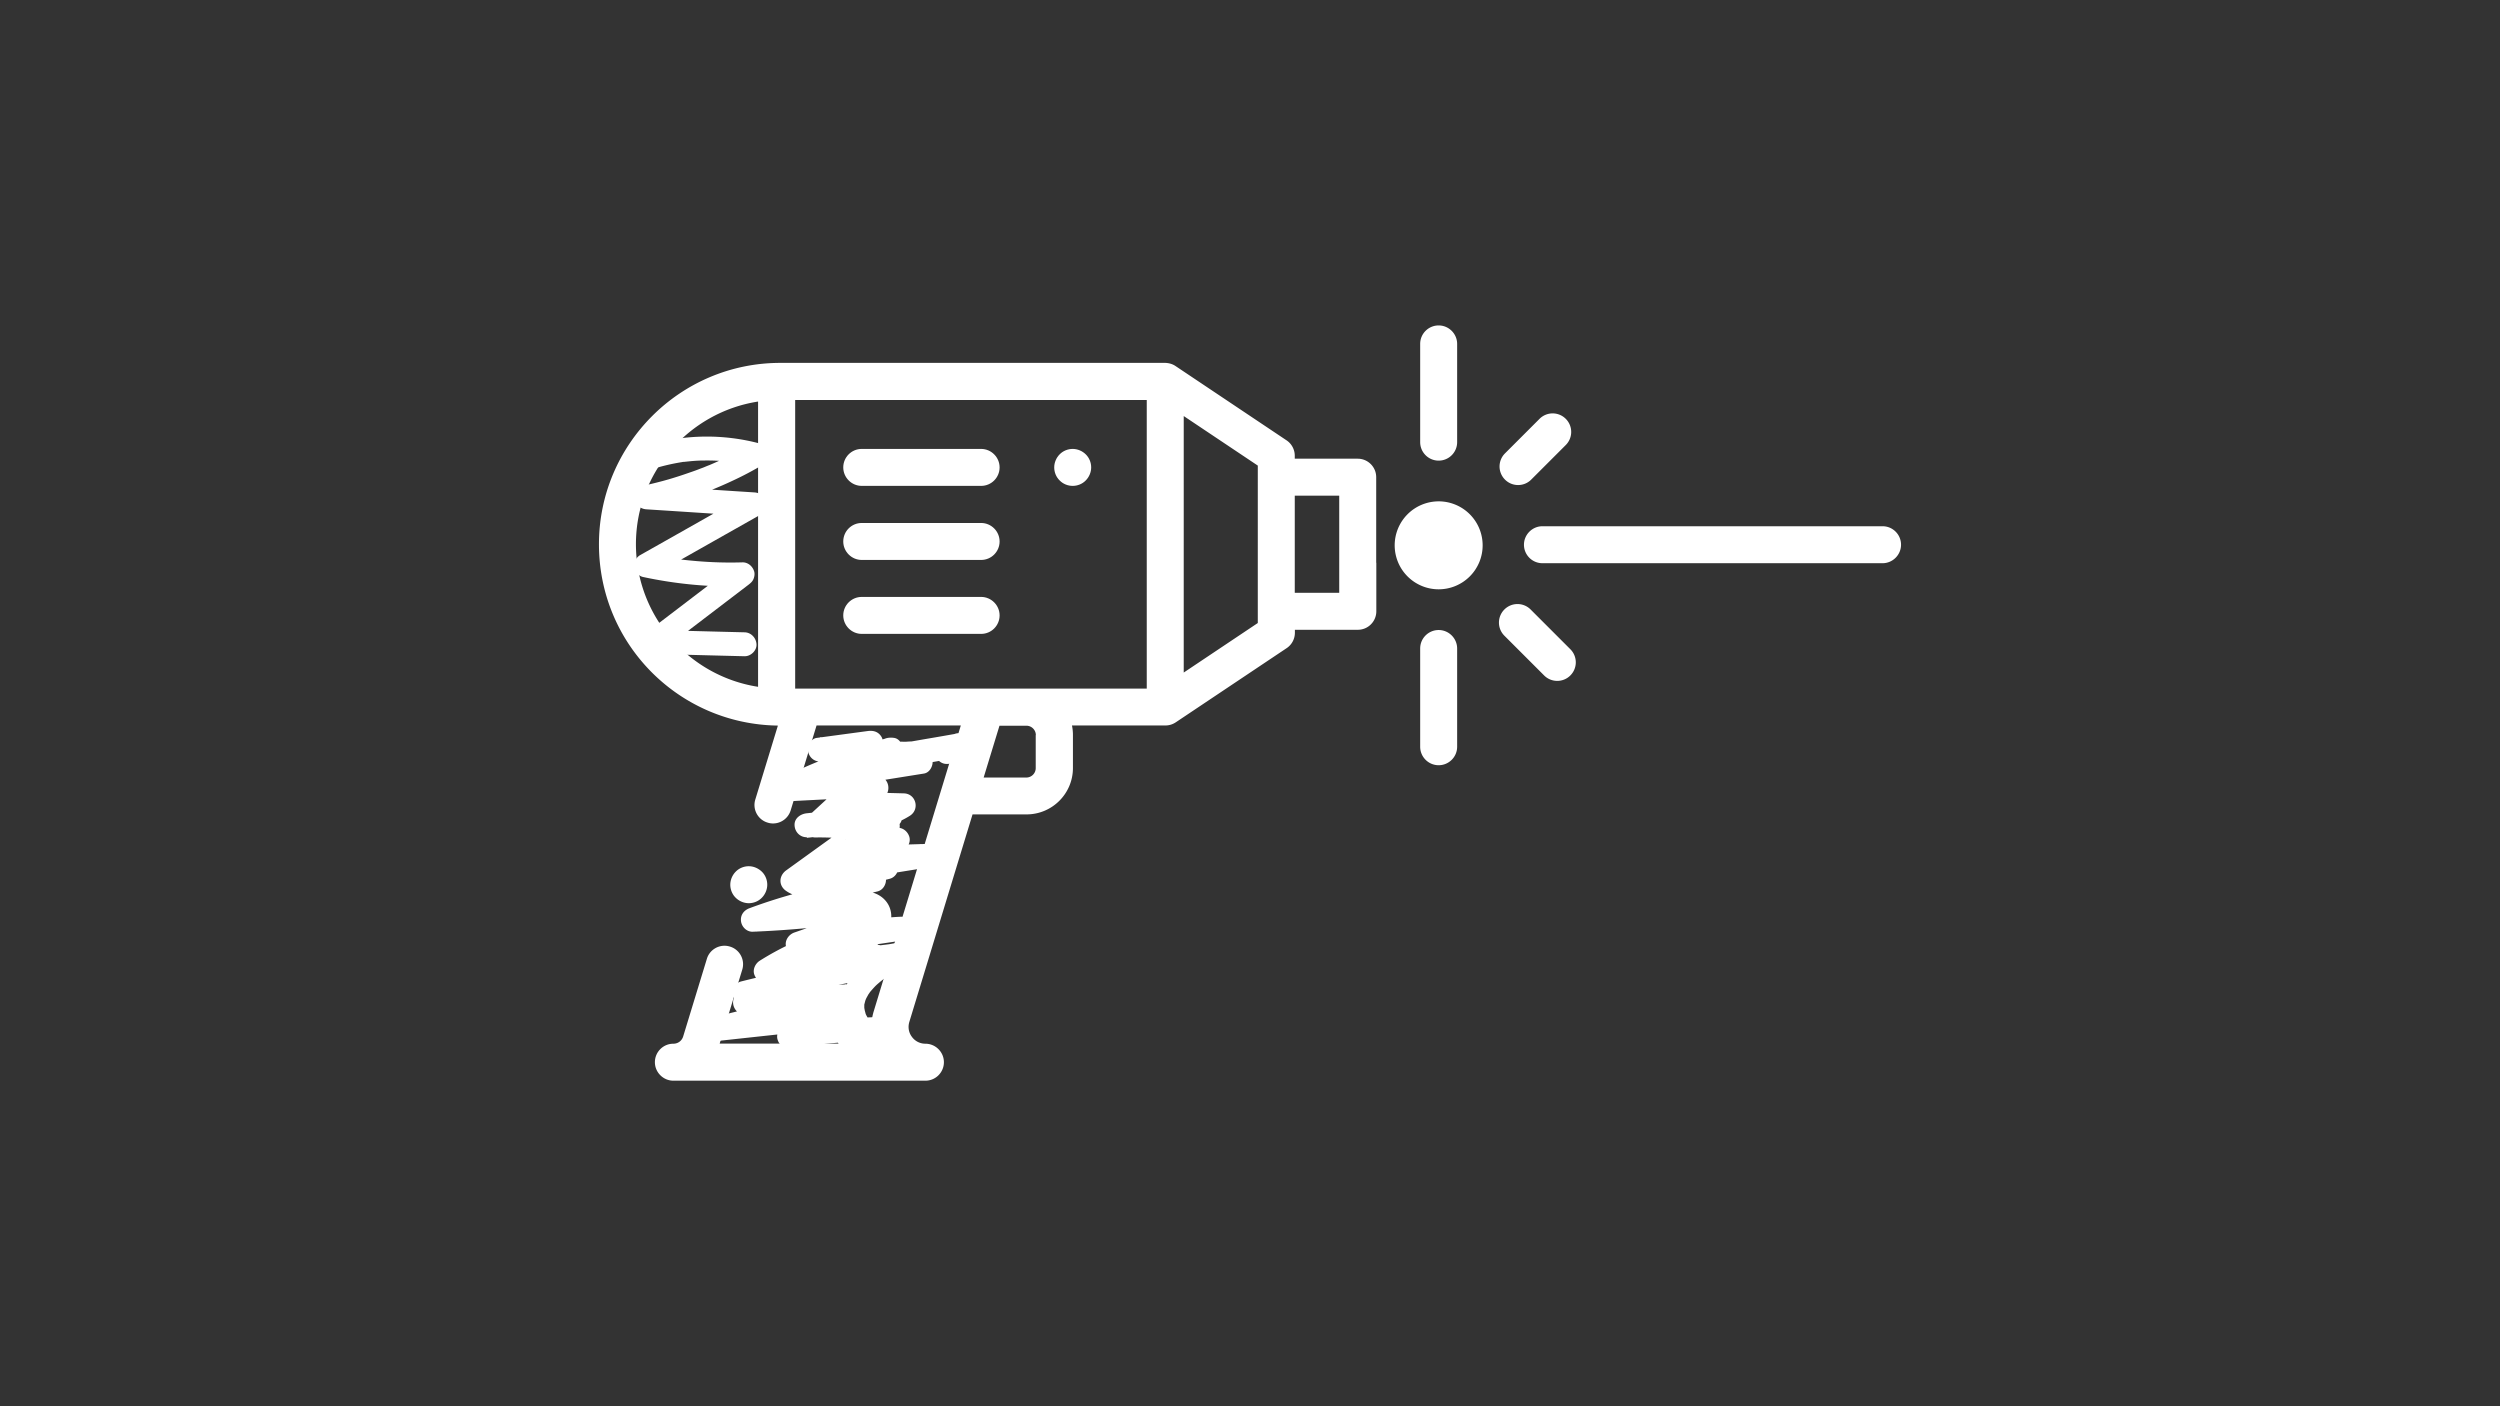 <svg xmlns="http://www.w3.org/2000/svg" width="1920" height="1080" version="1.0" viewBox="0 0 1440 810"><rect x="0" y="0" width="1440" height="810" fill="#333333" stroke="none"/><path fill="#fff" d="M496.363 279.871h68.758c5.914 0 10.649-4.8 10.649-10.648s-4.801-10.649-10.649-10.649h-68.758c-5.914 0-10.648 4.801-10.648 10.649 0 5.847 4.805 10.648 10.648 10.648Zm121.508 0c2.785 0 5.57-1.113 7.52-3.133 1.945-1.949 3.129-4.73 3.129-7.515 0-2.786-1.114-5.567-3.13-7.516-1.949-1.95-4.734-3.133-7.519-3.133-2.781 0-5.566 1.113-7.516 3.133-1.949 1.95-3.128 4.73-3.128 7.516 0 2.785 1.113 5.566 3.128 7.515 1.95 2.02 4.735 3.133 7.516 3.133Zm-121.508 42.66h68.758c5.914 0 10.649-4.8 10.649-10.648 0-5.844-4.801-10.649-10.649-10.649h-68.758c-5.914 0-10.648 4.805-10.648 10.649 0 5.847 4.805 10.648 10.648 10.648Zm0 42.59h68.758c5.914 0 10.649-4.8 10.649-10.648 0-5.844-4.801-10.649-10.649-10.649h-68.758c-5.914 0-10.648 4.805-10.648 10.649 0 5.847 4.805 10.648 10.648 10.648Zm0 0"/><path fill="#fff" d="M792.691 324.133v-49.274c0-5.914-4.804-10.648-10.648-10.648h-36.258v-1.738c0-3.551-1.808-6.891-4.734-8.84l-63.953-42.797c-1.743-1.184-3.828-1.742-5.848-1.813H449.457C391.836 209.023 345 255.93 345 313.484c0 57.551 46.07 103.692 103.066 104.457l-13.011 42.59c-1.743 5.637 1.46 11.625 7.097 13.293a9.795 9.795 0 0 0 3.13.488c4.593 0 8.769-2.992 10.163-7.585l14.89-48.856h83.095l-50.106 164.45a30.404 30.404 0 0 0 .207 18.788h-89.008l13.012-42.59c1.742-5.636-1.46-11.62-7.098-13.292-5.636-1.739-11.62 1.46-13.292 7.097l-13.637 44.68c-.766 2.504-2.996 4.176-5.64 4.176-5.915 0-10.645 4.8-10.645 10.648 0 5.844 4.8 10.649 10.644 10.649H533.04c5.914 0 10.649-4.805 10.649-10.649 0-5.848-4.801-10.648-10.649-10.648-3.133 0-5.984-1.461-7.793-3.97-1.879-2.503-2.367-5.636-1.46-8.628l36.394-119.488h31.11c14.753 0 26.722-11.973 26.722-26.727v-19.066c0-1.88-.207-3.688-.555-5.43h53.863c2.227 0 4.246-.695 5.914-1.808l63.887-42.731a10.683 10.683 0 0 0 4.734-8.836v-1.742h36.258c5.914 0 10.645-4.8 10.645-10.645v-27.976Zm-132.16 72.515H458.02V230.391h202.51v166.324Zm-294.234-83.164c0-41.476 30.55-75.996 70.355-82.191v164.309c-39.804-6.192-70.355-40.641-70.355-82.188Zm230.281 109.887v19.067a5.438 5.438 0 0 1-5.43 5.43h-24.566l9.117-29.856h15.52a5.438 5.438 0 0 1 5.43 5.43Zm127.91-64.512-42.66 28.532V239.645l42.66 28.535Zm46.907-17.398h-25.61v-55.953h25.61Zm0 0"/><path fill="#fff" d="M438.813 517.113c1.945-1.949 3.128-4.734 3.128-7.52 0-2.78-1.113-5.566-3.128-7.515-2.02-1.945-4.735-3.129-7.52-3.129-2.781 0-5.566 1.113-7.516 3.13-1.945 1.948-3.129 4.733-3.129 7.515 0 2.785 1.114 5.57 3.13 7.52 1.949 1.945 4.734 3.128 7.515 3.128 2.785 0 5.57-1.113 7.52-3.129ZM854 314.11a25.127 25.127 0 0 1-.484 4.94 25.655 25.655 0 0 1-1.442 4.755 25.641 25.641 0 0 1-2.344 4.379c-.46.691-.953 1.355-1.48 1.996a26.595 26.595 0 0 1-1.668 1.843 25.727 25.727 0 0 1-3.84 3.149 25.305 25.305 0 0 1-4.379 2.34 24.905 24.905 0 0 1-4.754 1.441 24.843 24.843 0 0 1-4.941.488 25.048 25.048 0 0 1-4.941-.488 25.557 25.557 0 0 1-2.41-.601 24.515 24.515 0 0 1-2.34-.84 25.146 25.146 0 0 1-4.383-2.34 25.35 25.35 0 0 1-8.266-9.121 25.074 25.074 0 0 1-1.898-4.586 24.503 24.503 0 0 1-.606-2.414 23.726 23.726 0 0 1-.363-2.457 25.13 25.13 0 0 1-.125-2.485c0-.828.043-1.656.125-2.48.078-.828.2-1.649.363-2.461.16-.813.364-1.617.606-2.41a24.952 24.952 0 0 1 1.898-4.59c.39-.73.817-1.441 1.277-2.133.461-.687.957-1.355 1.48-1.996a25.72 25.72 0 0 1 1.673-1.84 24.826 24.826 0 0 1 3.836-3.152 25.146 25.146 0 0 1 4.383-2.34 25.634 25.634 0 0 1 2.34-.84 25.557 25.557 0 0 1 7.351-1.09 24.843 24.843 0 0 1 4.941.488c.817.16 1.618.364 2.414.602a26.06 26.06 0 0 1 2.34.84c.766.316 1.516.672 2.246 1.063a25.018 25.018 0 0 1 4.13 2.757 25.666 25.666 0 0 1 3.512 3.512 25.35 25.35 0 0 1 5.628 13.59c.082.824.121 1.652.121 2.48Zm-25.332 126.66c-5.914 0-10.648-4.805-10.648-10.649v-56.578c0-5.918 4.804-10.648 10.648-10.648 5.848 0 10.648 4.8 10.648 10.648v56.578c0 5.914-4.8 10.649-10.648 10.649Zm0-175.446c-5.914 0-10.648-4.8-10.648-10.644v-56.582c0-5.914 4.804-10.645 10.648-10.645 5.848 0 10.648 4.8 10.648 10.645v56.582c0 5.914-4.8 10.644-10.648 10.644Zm45.722 14.059a10.59 10.59 0 0 1-7.515-3.133 10.668 10.668 0 0 1 0-15.102l19.902-19.902a10.668 10.668 0 0 1 15.102 0 10.668 10.668 0 0 1 0 15.102l-19.902 19.902a10.583 10.583 0 0 1-7.516 3.133Zm209.962 45.027H888.449c-5.914 0-10.648-4.8-10.648-10.648 0-5.844 4.8-10.649 10.648-10.649h195.903c5.918 0 10.648 4.805 10.648 10.649 0 5.847-4.8 10.648-10.648 10.648Zm-187.414 67.781a10.612 10.612 0 0 1-7.516-3.128l-22.895-22.899a10.668 10.668 0 0 1 0-15.101 10.668 10.668 0 0 1 15.102 0l22.894 22.898a10.668 10.668 0 0 1 0 15.101 10.595 10.595 0 0 1-7.515 3.13Zm0 0"/><path fill="#fff" d="M493.79 427.266a82.4 82.4 0 0 0-21.435-2.645l1.81 13.574 29.437-3.968-6.75-11.551a17.163 17.163 0 0 1-2.02 1.879c.836-.696-.766.554-.836.554-.555.418-1.18.766-1.808 1.114-.208.14-2.504 1.183-1.532.765-3.199 1.254-5.426 3.899-4.941 7.586.488 3.41 3.344 5.985 6.754 5.985l33.261.28v-13.78c-7.722.07-15.168 1.949-22.058 5.43-6.332 3.128-3.063 12.804 3.48 12.874l23.172.278-1.808-13.57-47.043 7.515c-3.41.555-5.36 4.523-4.942 7.586.418 3.34 3.34 6.055 6.75 5.984l16.356-.277v-13.781l-19.766 2.574c-3.55.488-7.098 2.855-6.89 6.89.14 3.41 3.062 7.31 6.89 6.891 4.594-.488 9.742-.348 13.64.348l1.81-13.57-48.509 4.105c-3.617.277-7.097 2.992-6.886 6.89.207 3.895 3.062 6.891 6.887 6.891 19.347.137 38.695.207 58.042.348l-3.48-12.875c-6.75 4.383-12.668 6.82-20.738 8.418-3.34.699-5.36 4.387-4.942 7.586a6.941 6.941 0 0 0 6.75 5.984c12.664.352 25.403.629 38.067.977l-3.48-12.875c-1.25.765-2.505 1.53-3.759 2.156-.625.348-1.32.629-1.945.906.973-.418-1.047.418-1.047.348-1.39.488-2.71.906-4.176 1.254-.554.136-1.18.277-1.738.418-.277 0-2.504.414-1.39.277-3.551.488-7.102 2.852-6.891 6.89.14 3.825 3.062 6.817 6.89 6.887l9.532.282v-13.782c-16.004 1.739-31.942 3.41-47.95 5.149-3.546.418-7.097 2.926-6.886 6.89.137 3.758 3.062 6.891 6.887 6.891h46.836c-1.598-3.898-3.27-7.863-4.872-11.762-1.043 1.114-2.086 2.227-3.34 3.204.977-.766-.695.417-.765.484a27.91 27.91 0 0 1-1.95 1.183c-.624.348-1.39.696-2.085 1.043 1.113-.484-.559.141-.836.282a25.533 25.533 0 0 1-4.524 1.043c-6.609 1.043-6.543 12.18 0 13.293 8.63 1.53 17.258 1.32 25.75-.977l-3.687-13.289-40.781 11.063c-7.45 2.019-6.055 13.78 1.808 13.57l56.09-1.668-1.808-13.57c-19.625 3.128-39.25 6.332-58.875 9.464-3.41.555-5.36 4.524-4.942 7.582.418 3.063 3.34 6.266 6.75 5.989 12.387-.977 24.707-1.95 37.094-2.993l-1.809-13.574-40.363 10.301c-3.344.836-5.36 4.246-4.941 7.586.418 3.133 3.34 6.266 6.75 5.984 11.066-.972 22.199-2.015 33.265-2.992l-1.808-13.57c-11.832 2.785-23.735 5.637-35.563 8.422-7.515 1.808-5.984 13.847 1.809 13.57l26.652-.906-1.809-13.57c-20.738 3.062-41.128 8.351-60.824 15.66-3.27 1.183-5.426 3.965-4.941 7.586.418 3.27 3.34 6.12 6.75 5.984 21.09-.836 42.105-2.856 62.984-5.848l-6.754-11.55c-2.78 2.367-4.105 3.41-7.234 5.566-2.578 1.809-5.29 3.41-8.004 4.941-2.715 1.532-5.566 2.922-8.422 4.176-.765.348-.902.418-.348.14a11.9 11.9 0 0 0-.972.419c-.766.347-1.602.625-2.367.902-1.602.559-3.203 1.113-4.801 1.672-3.41 1.113-5.988 4.871-4.805 8.488 1.254 3.899 4.664 5.36 8.492 4.805 19.766-2.926 39.528-5.848 59.293-8.77 3.41-.488 5.36-4.523 4.942-7.586-.418-3.27-3.34-6.125-6.75-5.984-28.742 1.32-56.93 10.02-81.215 25.332-2.508 1.598-4.106 4.871-3.203 7.793.836 2.645 3.62 5.43 6.68 5.082l78.57-9.812-1.809-13.575c-20.808 3.621-41.406 8.004-61.867 13.223-3.48.906-5.984 5.012-4.8 8.492 1.25 3.965 4.66 5.36 8.488 4.801 14.269-2.016 28.464-4.035 42.73-6.055l-3.688-13.293a1050.971 1050.971 0 0 0-71.68 15.243c-7.655 1.878-5.917 13.5 1.81 13.57a154.313 154.313 0 0 0 46.488-6.75c3.48-1.043 5.984-4.871 4.8-8.488-1.183-3.622-4.73-5.848-8.488-4.805-14.824 3.969-29.578 8.004-44.402 11.973-3.34.902-5.426 4.242-4.942 7.582.489 3.343 3.34 6.195 6.75 5.988l59.993-3.899-1.813-13.57c-25.816 6.473-51.566 12.945-77.387 19.348-3.34.832-5.359 4.242-4.941 7.586.418 3.058 3.34 6.332 6.75 5.984 24.148-2.644 48.3-5.219 72.45-7.863l-3.481-12.875c-9.188 5.078-17.676 8.558-27.907 11.41-3.48.976-5.984 4.941-4.804 8.492 1.254 3.899 4.664 5.43 8.492 4.8 17.187-2.714 35.422-4.245 53.379-4.523l-1.813-13.57-21.156 5.012c-3.34.765-5.355 4.312-4.941 7.586.418 3.27 3.343 6.332 6.754 5.984l16.77-1.738v-13.781c-.485 0-1.044.14-1.532.14h-.766c-.554 0-.347 0 .63.067 0 .07-1.325-.348-1.395-.348.976.211.765.348-.067-.066-.418-.211-.836-.489-1.254-.766.696.484.696.625.07 0-.347-.352-.699-.836-1.046-1.113-.555-.418.629 1.043 0 0-.555-.907-1.043-1.813-1.531-2.715.765 1.46 0 0 0-.348-.137-.488-.278-1.047-.415-1.531-.07-.418-.351-2.02-.14-.281 0-.414-.07-.903-.14-1.32v-2.369c-.137.906-.137 1.043 0 .559.28-.977.488-2.02.835-2.992-.488 1.25.277-.559.348-.7.277-.554.629-1.113.906-1.668.277-.558.695-1.043 1.043-1.601.766-1.184-.559.558.488-.625a80.453 80.453 0 0 1 2.364-2.645c.836-.906 1.742-1.672 2.644-2.437.488-.418.977-.836 1.531-1.25 0 0 1.672-1.324.7-.559 2.086-1.601 4.242-3.062 6.402-4.523 4.312-2.922 4.523-9.047 0-11.899-7.52-4.804-16.703-4.875-24.637-1.117l10.367 5.988s.07-2.16-.136-.835c.07-.56.277-1.043.418-1.602.207-.625-.348.488.207-.488.347-.625.695-1.18 1.043-1.739.14-.207 1.254-1.738.558-.836.348-.488.766-.902 1.114-1.32.835-.976 1.668-1.879 2.503-2.855 3.758-4.594 7.239-9.95 6.82-16.145-.417-5.777-4.175-10.3-9.6-12.316-5.43-2.02-11.067-.07-13.99 4.73l12.595 5.29c3.62-10.72-6.473-19.555-16.075-21.575-5.082-1.113-9.953-.348-14.96.14-2.368.208-4.665.137-7.032.137-.765 0 .836.282-.418 0-.625-.136-1.25-.277-1.808-.484-1.672-.418.836.555-.696-.277-.558-.352-1.113-.63-1.671-1.047v11.902c11.066-8.004 22.41-15.73 33.195-24.012 2.992-2.296 5.43-5.707 5.43-9.601 0-4.594-3.481-8.145-7.727-9.258-6.61-1.809-14.055-2.016-20.805-1.809l4.871 11.762c8.352-7.656 16.633-15.312 24.985-22.965 4.312-3.968 1.043-12.109-4.875-11.761-14.196.765-28.325 1.46-42.52 2.226l3.48 12.875c18.997-9.394 38.555-16.773 59.364-22.34 2.781-.765 5.219-3.687 5.078-6.68-.137-2.784-2.02-6.195-5.078-6.683-3.828-.555-7.379.418-9.328 4.04-1.88 3.339-1.39 7.585 1.183 10.437 4.524 5.082 12.11 2.574 17.817 1.601 11.203-1.949 22.41-3.898 33.613-5.914l-5.289-12.598c-3.687 1.602-7.309 3.133-10.996 4.73l6.96 11.903a366.277 366.277 0 0 0 6.821-4.035c3.13-1.812 4.524-6.336 2.504-9.465-2.02-3.133-6.125-4.457-9.465-2.508a346.185 346.185 0 0 0-6.82 4.04c-3.133 1.808-4.524 6.332-2.504 9.46 2.227 3.48 5.914 4.04 9.465 2.508 3.547-1.531 7.305-3.133 10.996-4.734 3.129-1.32 4.035-5.774 2.852-8.629-1.391-3.34-4.73-4.594-8.141-3.965-7.45 1.32-14.965 2.645-22.41 3.895-3.621.629-7.168 1.254-10.79 1.879-1.945.351-3.894.628-5.843 1.046-2.645.485 1.254-.21-.836.137-1.254 0-.836.07 1.184.488 3.48 3.829 3.062 6.82-1.32 8.977h-3.692.418v-13.293c-21.574 5.848-42.59 13.781-62.633 23.734-6.125 2.993-3.203 13.223 3.48 12.875 14.196-.765 28.325-1.464 42.52-2.23l-4.871-11.758c-8.352 7.652-16.633 15.309-24.984 22.965-4.383 4.035-.973 11.969 4.87 11.762 2.645-.07 5.223 0 7.868.066 2.644.07 4.73.418 6.75.7.625.136 1.25.206 1.95.347 1.32.277.276.207.347 0l-2.02-4.941s.207-.559.418-.766c.277-.281.207-.281 0 0-.21.207-.418.484-.695.695.625-.625.137-.14-.281.207-.555.418-1.114.836-1.668 1.254l-3.41 2.438c-8.77 6.332-17.47 12.593-26.239 18.925-4.312 3.133-4.523 8.84 0 11.903 8.352 5.707 18.028 2.992 27.352 2.715h1.043s1.808.07.695 0 .488.07.766.136c.488.07.906.211 1.394.348.485.14.903.281 1.32.418 1.184.348-.417-.348.141 0 .625.488 1.461.836 2.156 1.184 1.325.765-.488-.555.07 0 .278.277.626.558.973.906.211.207.836 1.32.418.418-.488-1.047.14.625.211.484 0 0-.418-1.46-.14-.347.07.21.14.418.207.699.07.347 0 .277 0-.211-.067-.625-.067-.625 0 0v.488-.836c-.067.348-.207.696-.278.973-1.113 3.273.977 6.89 3.97 8.144 3.198 1.32 6.82.137 8.628-2.855.484-.832-.07.14-.277.418-.418.488-1.118.765-1.743.976.907-.28-.418 0-.695 0h.348c-.973 0-.207 0 .14.137.766.281-1.046-.695-.418-.207.207.14.555.348.766.488.836.348-1.043-.699-.348-.21.207.14.832.976.207.14-.765-1.043.278.418.211.418.137 0-.699-1.394-.28-.348-.278-.558 0-.976-.071 0 0 .625-.137.766 0 .137-.137.418-.207.836-.348 1.254-.137.418-.414.836-.066.207-.281.488-.559.977-.836 1.465-1.184 1.879-1.254 1.879-2.715 3.617-1.461 1.738-2.992 3.55-4.383 5.43-2.715 3.687-4.523 8.14-4.246 12.804.277 5.497 5.566 8.211 10.367 5.985 1.395-.63-.554 0 .836-.278.63-.14 1.254-.351 1.95-.488 1.878-.418-1.114 0 .765 0h2.02c1.46 0-.7-.277.765.137.625.14 1.25.351 1.945.488 1.184.278-.136-.136.489.14.695.348 1.324.696 2.02 1.114V547.8c-10.79 7.308-23.036 16.496-24.012 30.62-.832 11.626 8.351 25.962 21.367 24.36 3.547-.418 7.097-2.855 6.89-6.89-.14-3.41-3.062-7.309-6.89-6.891l-16.774 1.742 1.809 13.57 21.156-5.011c7.586-1.809 5.918-13.711-1.808-13.57-19.137.347-38.137 2.085-57.067 5.011l3.692 13.29a139.915 139.915 0 0 0 31.175-12.805c2.575-1.391 4.106-4.942 3.204-7.793-.836-2.645-3.622-5.43-6.684-5.082-24.149 2.644-48.297 5.222-72.445 7.867l1.808 13.57c25.82-6.473 51.57-12.945 77.387-19.348 7.379-1.879 6.055-14.058-1.809-13.57l-59.988 3.899 1.809 13.57c14.824-3.969 29.578-8.004 44.402-11.973l-3.691-13.289c-14.336 4.453-27.907 6.402-42.868 6.262l1.809 13.57a1050.97 1050.97 0 0 1 71.68-15.242c3.55-.625 5.918-5.148 4.804-8.488-1.254-3.97-4.664-5.36-8.492-4.801-14.265 2.016-28.465 4.035-42.73 6.055l3.687 13.289c20.461-5.22 41.063-9.602 61.871-13.223 3.34-.555 5.356-4.453 4.942-7.586-.418-3.129-3.344-6.402-6.754-5.984l-78.57 9.812 3.48 12.875c5.637-3.547 11.484-6.82 17.539-9.601a144.616 144.616 0 0 1 4.73-2.16c-.765.347 1.184-.485 1.461-.555.836-.348 1.602-.63 2.438-.977 3.133-1.18 6.262-2.297 9.465-3.27a156.026 156.026 0 0 1 19.484-4.8c6.613-1.184 12.04-1.742 19.207-2.09l-1.808-13.57-59.293 8.77 3.687 13.292c14.129-4.523 27.004-11.761 38.277-21.367 2.227-1.879 2.645-5.984 1.114-8.351-1.809-2.782-4.594-3.618-7.793-3.2-19 2.715-39.528 4.524-59.293 5.36l1.808 13.57c19.625-7.309 40.016-12.598 60.825-15.66 3.41-.485 5.359-4.524 4.941-7.586-.418-3.27-3.34-6.121-6.75-5.985l-26.656.907 1.812 13.57c11.828-2.785 23.73-5.637 35.559-8.422 3.344-.765 5.36-4.312 4.941-7.586-.418-3.27-3.34-6.261-6.75-5.984-11.066.976-22.199 2.02-33.265 2.992l1.808 13.57c13.434-3.41 26.934-6.82 40.367-10.297 3.34-.835 5.356-4.246 4.942-7.585-.418-3.344-3.344-6.266-6.754-5.989-12.387.977-24.703 1.95-37.09 2.996l1.809 13.57c19.625-3.132 39.25-6.335 58.875-9.464 3.41-.559 5.359-4.524 4.941-7.586-.418-3.274-3.34-6.125-6.75-5.984l-56.094 1.668 1.809 13.57c13.574-3.688 27.21-7.375 40.781-11.063 3.48-.976 5.988-4.941 4.805-8.492-1.184-3.55-4.735-5.844-8.492-4.8-5.914 1.6-12.664 1.949-18.371.972v13.293c7.445-1.184 14.476-5.148 19.554-10.719 3.899-4.383 1.324-11.758-4.87-11.758h-46.837v13.778c16.008-1.739 31.942-3.41 47.95-5.149 3.55-.418 7.097-2.925 6.89-6.89-.21-3.97-3.062-6.82-6.89-6.89l-9.536-.278v13.777c7.516-.973 14.547-3.2 21.02-7.305 5.773-3.687 3.476-12.668-3.48-12.875-12.669-.347-25.403-.625-38.067-.976l1.809 13.57c8.488-1.668 16.77-5.078 24.078-9.812 5.636-3.618 3.55-12.805-3.48-12.871-19.345-.141-38.692-.211-58.04-.352v13.781l48.508-4.105c3.476-.278 6.332-2.438 6.75-5.985.418-3.132-1.531-6.96-4.941-7.586-5.778-1.043-11.485-1.394-17.329-.836v13.782l19.762-2.578c3.55-.485 7.102-2.852 6.89-6.887-.14-3.692-3.062-6.961-6.89-6.89l-16.351.277 1.808 13.57 47.043-7.516c3.41-.554 5.36-4.523 4.942-7.586a6.945 6.945 0 0 0-6.75-5.984l-23.176-.277 3.48 12.875c2.227-1.114 4.453-1.95 7.38-2.645.624-.14 1.25-.281 1.878-.418 0 0 2.156-.348 1.184-.21 1.53-.208 3.058-.278 4.59-.278 3.62 0 7.101-3.133 6.89-6.89-.207-3.759-3.062-6.887-6.89-6.887l-33.262-.282 1.808 13.57c4.66-1.808 8.766-4.312 12.246-7.933 2.09-2.086 2.715-5.773 1.114-8.352-1.809-2.851-4.594-3.617-7.793-3.199l-29.438 3.965c-3.41.488-5.36 4.594-4.941 7.586.418 3.34 3.34 6.055 6.75 5.984 6.613-.066 11.555.559 17.746 2.09 3.48.906 7.656-1.113 8.492-4.8.832-3.692-1.113-7.516-4.805-8.493ZM377.36 269.71c4.804-1.46 9.745-2.573 14.683-3.41.629-.07 1.324-.28 2.02-.28-1.95.14-.208 0 .14 0 1.32-.137 2.645-.278 4.035-.415 2.438-.21 4.871-.351 7.309-.351 4.941-.067 9.883.14 14.82.766.488 0 2.578.628.63.07.483.14 1.042.14 1.46.21 1.32.208 2.645.419 3.965.696 2.508.488 4.941 1.043 7.379 1.668l-1.672-12.594a200.603 200.603 0 0 1-23.52 11.828c-.21.07-.488.211-.699.282 0 0 1.254-.489.488-.211-.554.21-1.043.418-1.601.629-.973.418-1.945.832-2.992 1.183a115.476 115.476 0 0 1-6.262 2.293 234.295 234.295 0 0 1-12.457 4.04c-4.8 1.39-9.676 2.574-14.547 3.687-3.34.695-5.355 4.383-4.941 7.586.488 3.547 3.343 5.777 6.754 5.984 20.738 1.324 41.406 2.715 62.144 4.035l-3.48-12.875c-16.145 9.117-32.22 18.235-48.368 27.352-4.66 2.644-9.253 5.219-13.918 7.863-2.433 1.395-3.687 4.176-3.27 6.89.419 2.716 2.298 5.15 4.942 5.708 18.79 4.035 38.067 5.914 57.274 5.36l-3.48-12.876c-17.051 13.012-34.032 25.957-51.079 38.973-1.254.972-2.23 1.808-2.855 3.27-.555 1.39-.836 3.062-.348 4.523.973 2.922 3.48 5.011 6.68 5.078 17.398.418 34.797.906 52.265 1.324 3.618.07 7.098-3.27 6.891-6.89-.21-3.618-3.063-6.82-6.89-6.891-17.4-.414-34.798-.902-52.266-1.32l3.48 12.875c17.051-13.016 34.031-25.957 51.082-38.973 1.254-.973 2.227-1.809 2.852-3.27.558-1.394.836-3.062.347-4.523-.902-2.856-3.546-5.152-6.68-5.082-9.187.277-18.44 0-27.628-.836-2.297-.207-4.594-.418-6.89-.695-.555 0-1.044-.137-1.598-.207-.348 0-.696-.07-1.047-.141h.765c-1.25 0-2.433-.277-3.687-.418a222.381 222.381 0 0 1-13.57-2.504l1.671 12.594c16.145-9.113 32.22-18.23 48.368-27.348 4.66-2.644 9.253-5.219 13.918-7.863 2.574-1.461 4.105-4.942 3.199-7.797-.973-3.062-3.477-4.871-6.68-5.078-20.738-1.324-41.406-2.715-62.144-4.035l1.808 13.57c17.746-3.828 35.004-9.953 51.36-17.957 4.593-2.227 9.046-4.664 13.43-7.238 5.081-2.992 4.105-11.063-1.669-12.594-20.808-5.5-43.148-5.223-63.816 1.043-3.48 1.043-5.988 4.871-4.805 8.488 1.184 3.621 4.805 5.918 8.492 4.805Zm0 0"/></svg>